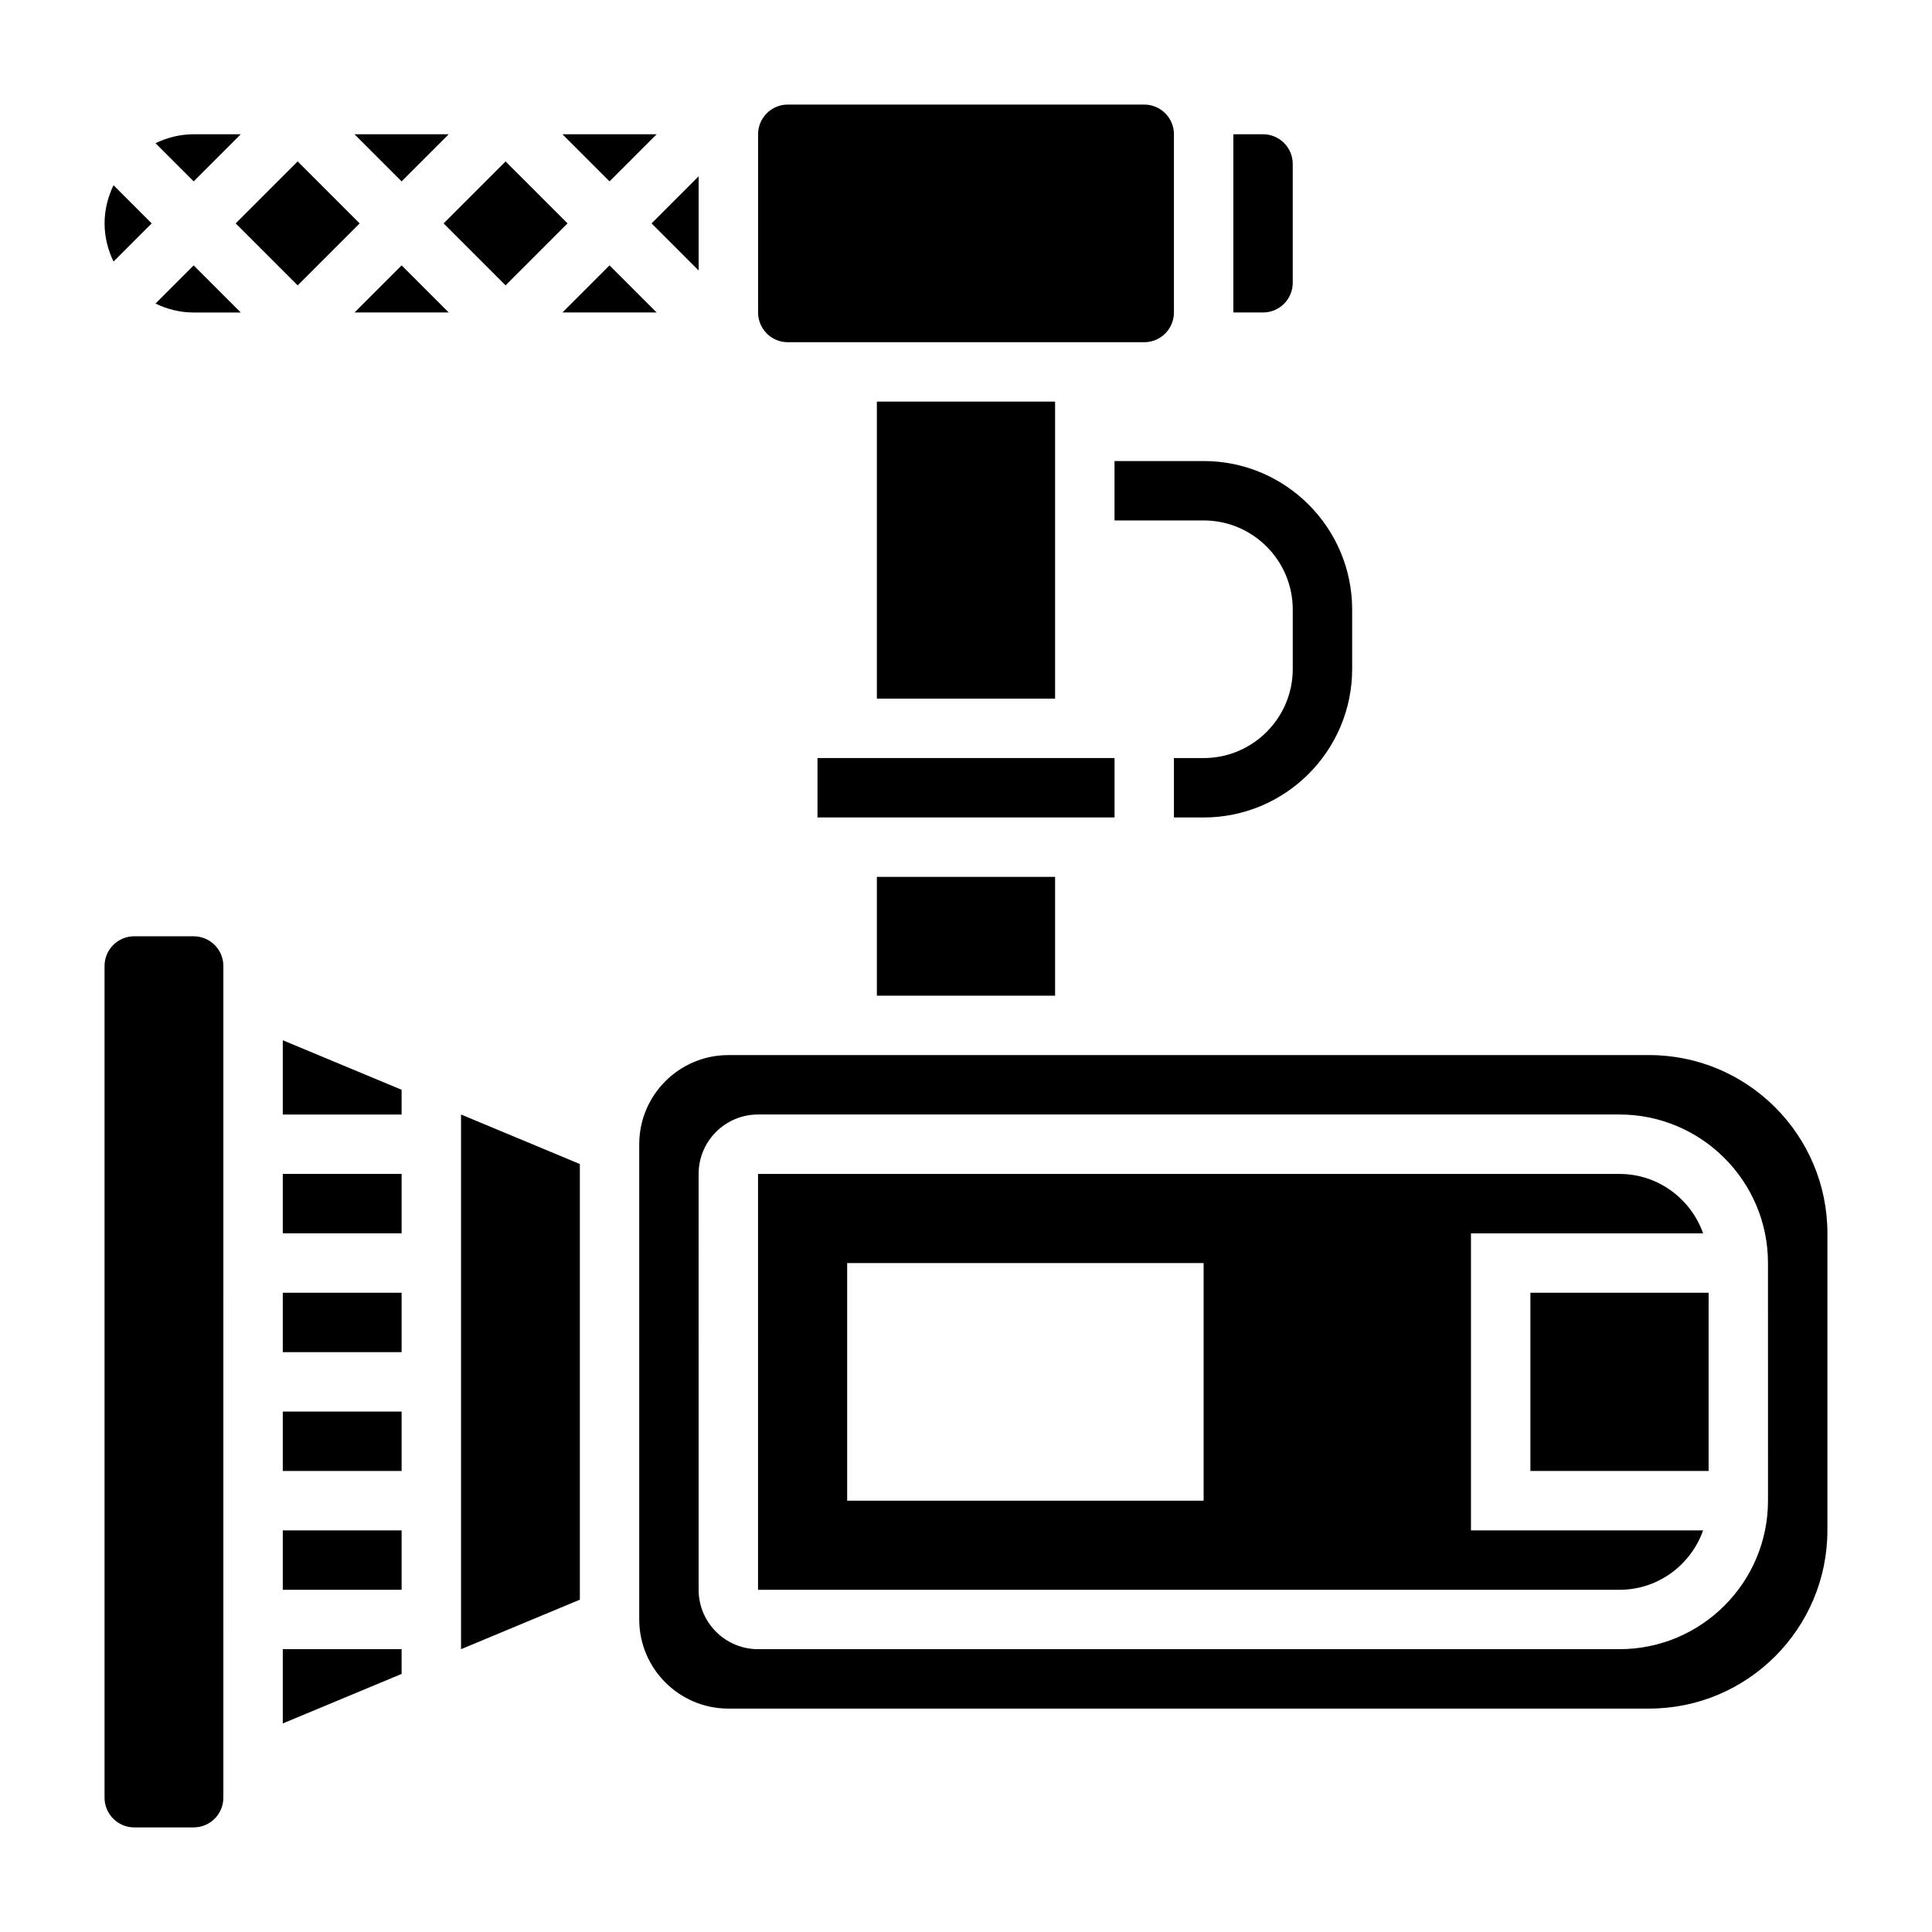 <?xml version="1.0" encoding="UTF-8"?>
<!-- Uploaded to: SVG Repo, www.svgrepo.com, Generator: SVG Repo Mixer Tools -->
<svg fill="#000000" width="800px" height="800px" version="1.1" viewBox="144 144 512 512" xmlns="http://www.w3.org/2000/svg">
 <g>
  <path d="m439.36 281.92h23.617c13.02 0 23.617 10.598 23.617 23.617v15.742c0 13.02-10.598 23.617-23.617 23.617h-7.871v15.742h7.871c21.703 0 39.359-17.656 39.359-39.359v-15.742c0-21.703-17.656-39.359-39.359-39.359h-23.617z"/>
  <path d="m262.91 179.58h-24.969l12.484 12.484z"/>
  <path d="m261.56 203.2 16.422-16.422 16.422 16.422-16.422 16.422z"/>
  <path d="m184.2 203.2-10.117-10.117c-1.48 3.078-2.367 6.481-2.367 10.117s0.891 7.039 2.371 10.117z"/>
  <path d="m195.32 392.12h-15.742c-4.344 0-7.871 3.527-7.871 7.871v220.42c0 4.344 3.527 7.871 7.871 7.871h15.742c4.344 0 7.871-3.527 7.871-7.871l0.004-220.41c0-4.348-3.527-7.875-7.875-7.875z"/>
  <path d="m207.81 179.58h-12.488c-3.637 0-7.035 0.891-10.113 2.371l10.113 10.113z"/>
  <path d="m206.46 203.2 16.422-16.422 16.422 16.422-16.422 16.422z"/>
  <path d="m318.02 179.58h-24.969l12.484 12.484z"/>
  <path d="m293.05 226.81h24.969l-12.484-12.484z"/>
  <path d="m360.64 344.89h78.727v15.742h-78.727z"/>
  <path d="m486.59 218.94v-31.488c0-4.344-3.527-7.871-7.871-7.871h-7.871v47.23h7.871c4.344 0 7.871-3.523 7.871-7.871z"/>
  <path d="m352.77 234.69h94.465c4.344 0 7.871-3.527 7.871-7.871v-47.234c0-4.344-3.527-7.871-7.871-7.871h-94.465c-4.344 0-7.871 3.527-7.871 7.871v47.23c0 4.348 3.527 7.875 7.871 7.875z"/>
  <path d="m376.38 376.38h47.23v31.488h-47.23z"/>
  <path d="m329.15 190.71-12.484 12.488 12.484 12.484z"/>
  <path d="m376.38 250.43h47.23v78.719h-47.23z"/>
  <path d="m218.94 439.36h31.488v-6.559l-31.488-13.121z"/>
  <path d="m266.18 581.05 31.488-13.121v-115.45l-31.488-13.121z"/>
  <path d="m533.82 470.85h61.527c-3.258-9.141-11.918-15.742-22.168-15.742l-228.29-0.004v110.21h228.29c10.25 0 18.91-6.606 22.168-15.742h-61.527zm-70.848 70.848h-94.465v-62.977h94.465z"/>
  <path d="m237.95 226.81h24.969l-12.484-12.484z"/>
  <path d="m185.21 224.45c3.078 1.48 6.477 2.367 10.113 2.367h12.484l-12.484-12.484z"/>
  <path d="m581.05 423.61h-244.03c-13.02 0-23.617 10.598-23.617 23.617v125.95c0 13.02 10.598 23.617 23.617 23.617h244.03c26.047 0 47.23-21.184 47.23-47.23l0.004-78.723c0-26.051-21.184-47.234-47.234-47.234zm31.488 118.08c0 21.703-17.656 39.359-39.359 39.359h-228.29c-8.684 0-15.742-7.062-15.742-15.742l-0.004-110.21c0-8.684 7.062-15.742 15.742-15.742h228.29c21.703 0 39.359 17.656 39.359 39.359z"/>
  <path d="m549.57 486.59h47.23v47.23h-47.23z"/>
  <path d="m218.94 518.08h31.488v15.742h-31.488z"/>
  <path d="m218.94 549.57h31.488v15.742h-31.488z"/>
  <path d="m218.94 486.59h31.488v15.742h-31.488z"/>
  <path d="m218.94 600.73 31.488-13.121v-6.559h-31.488z"/>
  <path d="m218.94 455.1h31.488v15.742h-31.488z"/>
 </g>
</svg>